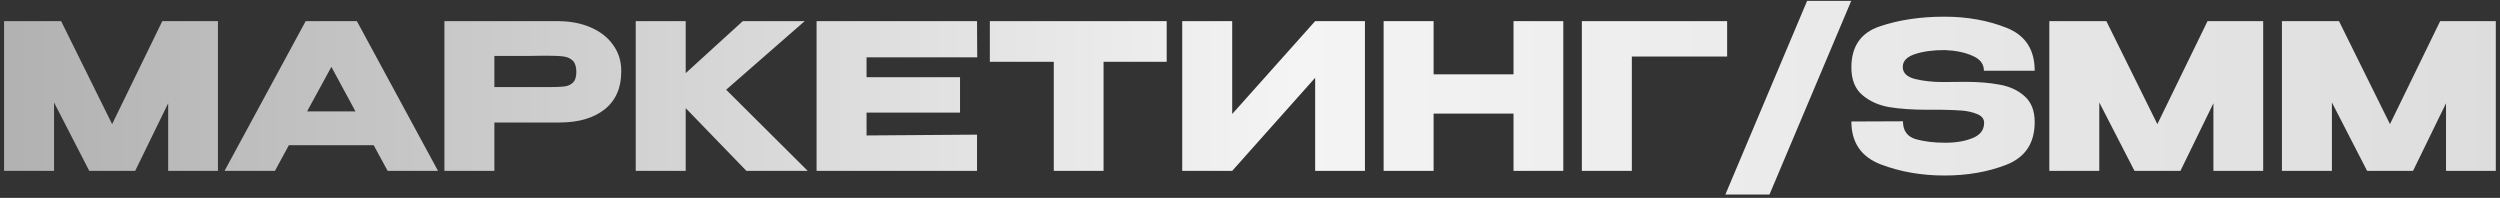 <?xml version="1.0" encoding="UTF-8"?> <svg xmlns="http://www.w3.org/2000/svg" width="556" height="44" viewBox="0 0 556 44" fill="none"><rect x="0" y="0" width="556" height="44" fill="#333333" stroke="none"/><path d="M48.47 4.7V38H37.4V22.97L30.065 38H19.85L12.02 22.79V38H0.905V4.7H13.595L24.935 27.605L36.095 4.7H48.47ZM97.414 38H86.209L83.104 32.285H64.249L61.144 38H49.939L67.984 4.7H79.369L97.414 38ZM73.699 14.87L68.299 24.77H79.054L73.699 14.87ZM123.991 4.7C126.781 4.7 129.241 5.165 131.371 6.095C133.531 7.025 135.196 8.33 136.366 10.01C137.566 11.66 138.166 13.58 138.166 15.77V15.95C138.166 19.55 136.936 22.34 134.476 24.32C132.016 26.27 128.656 27.245 124.396 27.245H109.951V38H98.836V4.7H123.991ZM122.011 19.37C123.571 19.37 124.726 19.325 125.476 19.235C126.256 19.145 126.901 18.86 127.411 18.38C127.921 17.9 128.176 17.105 128.176 15.995C128.176 14.855 127.921 14.03 127.411 13.52C126.901 13.01 126.241 12.695 125.431 12.575C124.621 12.455 123.481 12.395 122.011 12.395H120.526C119.926 12.395 118.876 12.41 117.376 12.44C115.876 12.44 113.401 12.44 109.951 12.44V19.37H121.966H122.011ZM161.501 19.955L179.636 38H166.001L152.501 24.05V38H141.386V4.7H152.501V16.265L165.191 4.7H178.961L161.501 19.955ZM213.511 25.04H192.721V30.125L217.291 29.945V38H181.606V4.7H217.291L217.336 12.755H192.721V17.165H213.511V25.04ZM220.141 13.7V4.7H259.471L220.141 13.7ZM259.471 4.7V13.745H245.431V38H234.361V13.745H220.141V4.7H259.471ZM274.041 4.7V25.355L292.491 4.7H303.561V38H292.491V17.3L274.041 38H262.926V4.7H274.041ZM318.832 16.535H336.607V4.7H347.677V38H336.607V25.265H318.832V38H307.717V4.7H318.832V16.535ZM384.115 4.7V12.575H362.92V38H351.805V4.7H384.115ZM383.722 43.265L401.902 0.2H411.712L393.532 43.265H383.722ZM437.036 18.2C439.976 18.2 442.541 18.41 444.731 18.83C446.951 19.22 448.796 20.075 450.266 21.395C451.766 22.715 452.516 24.635 452.516 27.155C452.516 31.805 450.446 34.955 446.306 36.605C442.196 38.225 437.576 39.035 432.446 39.035C427.346 39.035 422.621 38.21 418.271 36.56C413.921 34.88 411.746 31.7 411.746 27.02L423.221 26.975C423.221 29.045 424.151 30.365 426.011 30.935C427.901 31.475 430.106 31.745 432.626 31.745C434.996 31.745 437.021 31.4 438.701 30.71C440.411 30.02 441.266 28.895 441.266 27.335V27.29C441.266 26.42 440.741 25.775 439.691 25.355C438.641 24.935 437.516 24.68 436.316 24.59C435.116 24.5 433.676 24.44 431.996 24.41H428.621C425.381 24.41 422.561 24.215 420.161 23.825C417.791 23.405 415.796 22.505 414.176 21.125C412.556 19.745 411.746 17.705 411.746 15.005C411.746 10.325 413.846 7.28 418.046 5.87C422.276 4.43 427.076 3.71 432.446 3.71C437.486 3.71 442.091 4.535 446.261 6.185C450.431 7.835 452.516 11.015 452.516 15.725H441.221C441.221 14.225 440.366 13.115 438.656 12.395C436.976 11.645 434.921 11.225 432.491 11.135C429.881 11.135 427.676 11.435 425.876 12.035C424.076 12.635 423.176 13.58 423.176 14.87C423.176 16.22 424.091 17.12 425.921 17.57C427.751 18.02 429.821 18.245 432.131 18.245L437.036 18.2ZM503.332 4.7V38H492.262V22.97L484.927 38H474.712L466.882 22.79V38H455.767V4.7H468.457L479.797 27.605L490.957 4.7H503.332ZM555.066 4.7V38H543.996V22.97L536.661 38H526.446L518.616 22.79V38H507.501V4.7H520.191L531.531 27.605L542.691 4.7H555.066Z" fill="url(#paint0_linear_213_197)"></path><defs><linearGradient id="paint0_linear_213_197" x1="-1" y1="26" x2="557" y2="26" gradientUnits="userSpaceOnUse"><stop stop-color="#B1B1B1"></stop><stop offset="0.519" stop-color="#F4F4F4"></stop><stop offset="1" stop-color="#DDDDDD"></stop></linearGradient></defs></svg> 